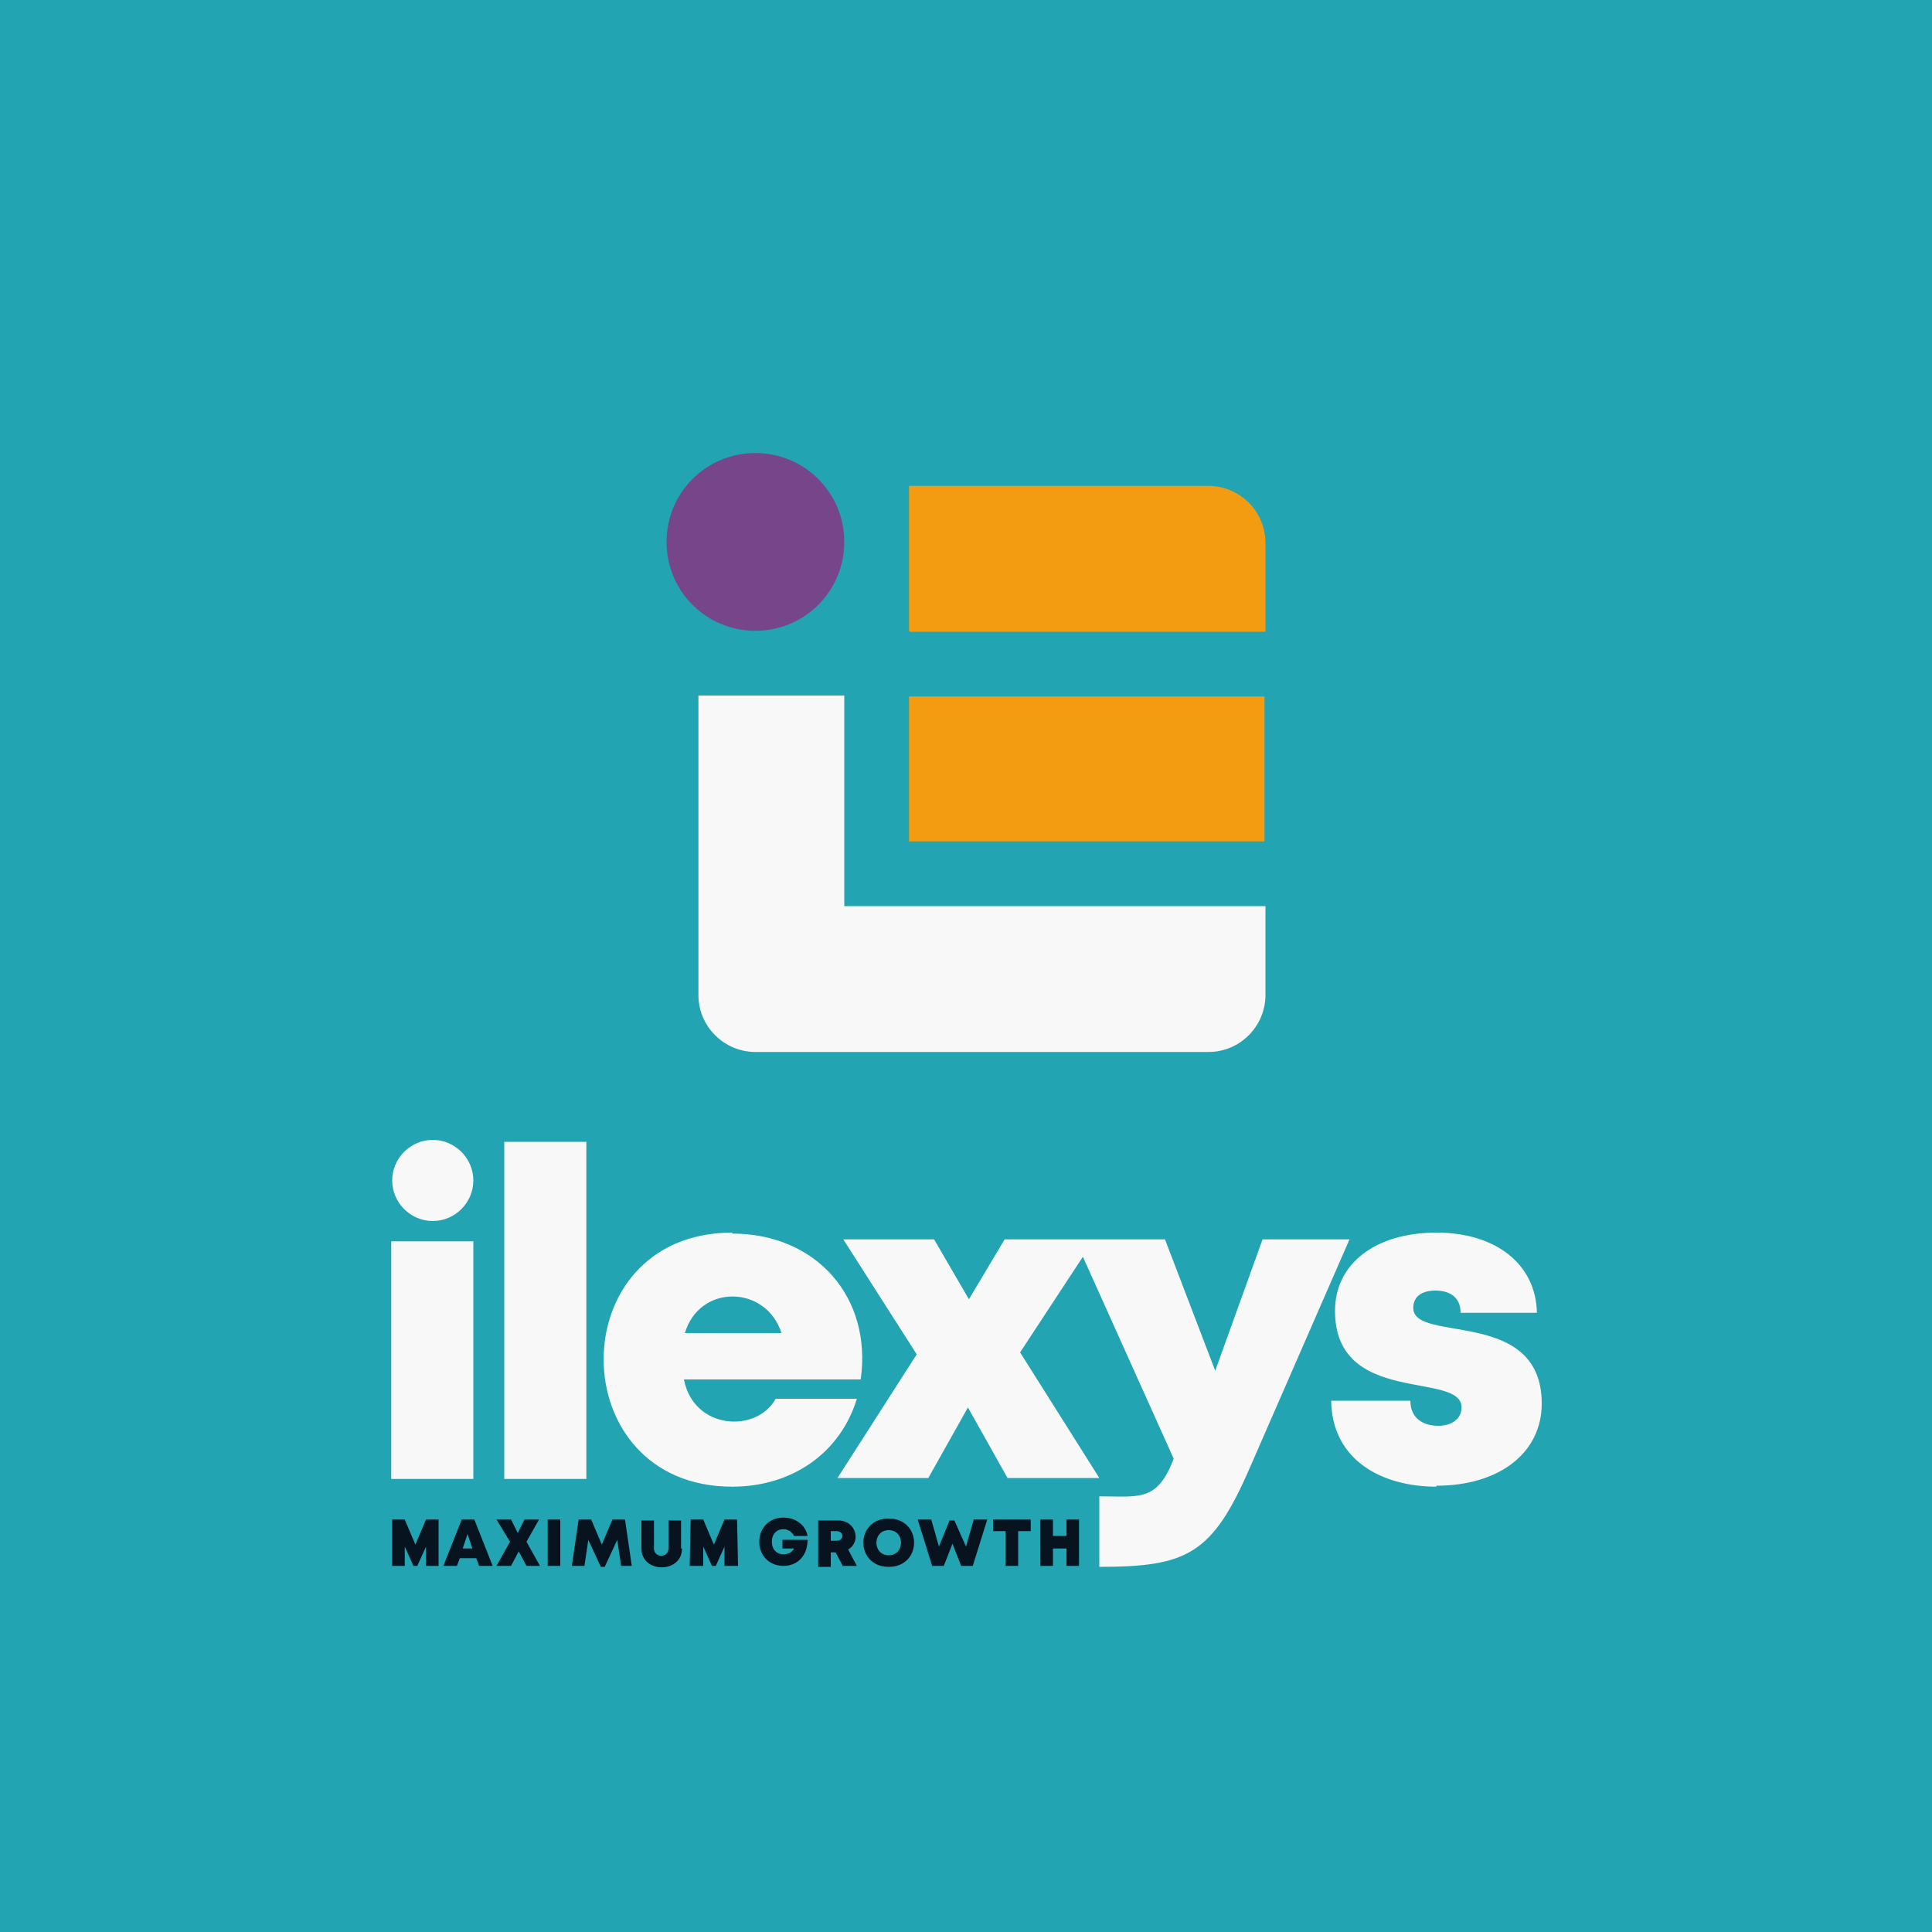 <?xml version="1.0" encoding="UTF-8"?>
<!DOCTYPE svg PUBLIC "-//W3C//DTD SVG 1.1//EN" "http://www.w3.org/Graphics/SVG/1.1/DTD/svg11.dtd">
<!-- Creator: CorelDRAW 2023 -->
<svg xmlns="http://www.w3.org/2000/svg" xml:space="preserve" width="2000px" height="2000px" version="1.1" style="shape-rendering:geometricPrecision; text-rendering:geometricPrecision; image-rendering:optimizeQuality; fill-rule:evenodd; clip-rule:evenodd"
viewBox="0 0 2000 2000"
 xmlns:xlink="http://www.w3.org/1999/xlink"
 xmlns:xodm="http://www.corel.com/coreldraw/odm/2003">
 <defs>
  <style type="text/css">
   <![CDATA[
    .fil0 {fill:#22A4B3}
    .fil3 {fill:#77468A}
    .fil1 {fill:#F39C12}
    .fil2 {fill:#F8F8F8}
    .fil5 {fill:#07131F;fill-rule:nonzero}
    .fil4 {fill:#F8F8F8;fill-rule:nonzero}
   ]]>
  </style>
 </defs>
 <g id="Layer_x0020_1">
  <polygon class="fil0" points="0,-5 2000,-5 2000,2005 0,2005 "/>
  <path class="fil1" d="M941 653l0 -150 310 0c32,0 59,26 59,59l0 92 -368 0zm0 218l0 -150 368 0 0 150 -368 0z"/>
  <path class="fil2" d="M874 720l0 218 436 0 0 92c0,32 -26,59 -59,59l-469 0c-32,0 -59,-26 -59,-59l0 -310 150 0z"/>
  <path class="fil3" d="M782 469c51,0 92,41 92,92 0,51 -41,92 -92,92 -51,0 -92,-41 -92,-92 0,-51 41,-92 92,-92z"/>
  <path class="fil4" d="M448 1180c23,0 42,19 42,42 0,23 -19,42 -42,42 -23,0 -42,-19 -42,-42 0,-23 19,-42 42,-42zm859 103l-49 136 -52 -136 -166 0 -37 62 -36 -62 -94 0 76 119 -82 128 94 0 41 -73 41 73 95 0 -82 -130 65 -99 94 209c-17,45 -36,39 -77,39l0 73c91,0 117,-13 156,-103l103 -236 -91 0zm180 255c65,0 109,-34 109,-85 0,-100 -133,-62 -133,-99 0,-12 9,-18 23,-18 15,0 26,7 26,23l79 0c-1,-50 -42,-83 -104,-83 -63,0 -105,32 -105,81 0,99 131,62 131,100 0,13 -12,19 -24,19 -16,0 -29,-8 -29,-26l-82 0c1,62 53,89 109,89zm-678 -158l-100 0c15,-51 84,-50 100,0zm-51 -104c-178,0 -177,263 0,263 62,0 112,-35 129,-91l-84 0c-20,36 -85,32 -95,-20l183 0c12,-85 -46,-151 -133,-151zm-236 255l85 0 0 -349 -85 0 0 349zm-117 0l85 0 0 -246 -85 0 0 246z"/>
  <path class="fil5" d="M454 1621l0 -48 -13 0 -11 26 -11 -26 -13 0 0 48 13 0 0 -20 9 20 4 0 9 -20 0 20 13 0zm42 0l14 0 -19 -48 -13 0 -19 48 14 0 3 -8 17 0 3 8zm-6 -18l-11 0 5 -15 5 15zm69 18l-14 -25 13 -23 -15 0 -7 14 -7 -14 -15 0 14 23 -14 25 15 0 8 -15 8 15 15 0zm8 0l13 0 0 -48 -13 0 0 48zm87 0l-7 -48 -13 0 -11 26 -11 -26 -13 0 -7 48 13 0 4 -27 13 28 4 0 13 -28 4 27 13 0zm51 -18l0 -29 -13 0 0 29c0,10 -15,10 -15,0l0 -29 -13 0 0 29c0,26 42,26 42,0zm59 18l-1 -48 -13 0 -11 26 -11 -26 -13 0 -1 48 14 0 0 -20 9 20 4 0 9 -20 0 20 14 0zm46 -26l0 8 12 0c-2,4 -6,6 -11,6 -7,0 -12,-5 -12,-13 0,-8 5,-13 12,-13 5,0 9,3 11,7l14 0c-2,-11 -12,-19 -25,-19 -15,0 -25,11 -25,25 0,15 11,25 25,25 15,0 25,-11 25,-27l-26 0zm62 26l15 0 -9 -17c14,-8 8,-30 -10,-30l-21 0 0 48 13 0 0 -15 5 0 8 15zm-12 -36l6 0c8,0 8,10 0,10l-6 0 0 -10zm60 37c35,0 35,-50 0,-50 -35,0 -35,50 0,50zm0 -12c-17,0 -17,-26 0,-26 17,0 17,26 0,26zm88 -37l-8 28 -12 -27 -5 0 -11 27 -8 -28 -14 0 15 48 12 0 9 -23 9 23 12 0 15 -48 -14 0zm59 0l-39 0 0 12 13 0 0 36 13 0 0 -36 13 0 0 -12zm37 0l0 17 -14 0 0 -17 -13 0 0 48 13 0 0 -18 14 0 0 18 13 0 0 -48 -13 0z"/>
 </g>
</svg>
